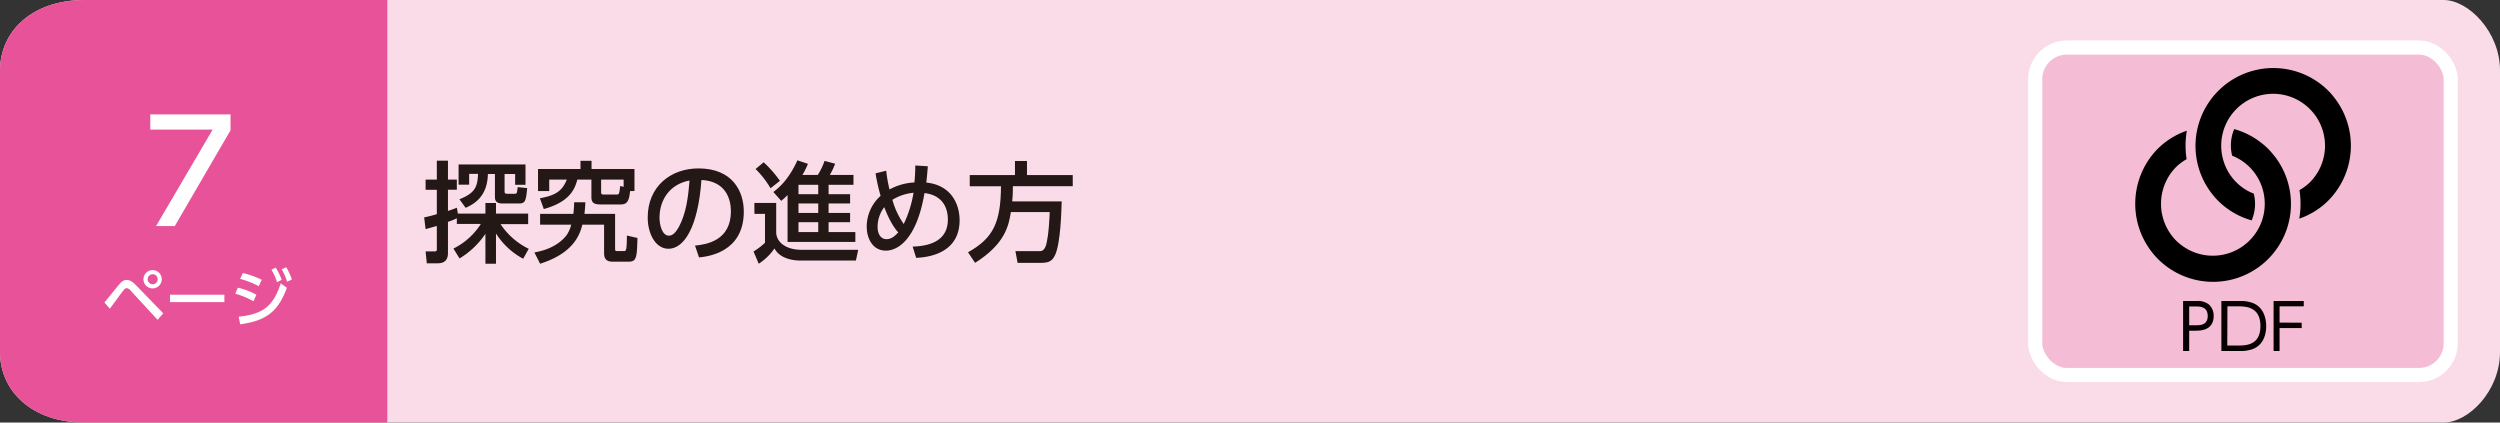<svg xmlns="http://www.w3.org/2000/svg" viewBox="0 0 710 120"><rect x="0" y="0" width="710" height="120" fill="#333333" stroke="none"/><defs><style>.cls-1{fill:#fadce9;}.cls-2{fill:#231815;}.cls-3{fill:#e85298;}.cls-4{fill:#fff;}.cls-5{fill:#dcdddd;}.cls-6{fill:#f5bdd5;stroke:#fff;stroke-miterlimit:10;stroke-width:4px;}.cls-7{fill:#070001;}</style></defs><g id="レイヤー_2" data-name="レイヤー 2"><g id="レイヤー_1-2" data-name="レイヤー 1"><path class="cls-1" d="M694,120H24c-15,0-24-9-24-20V20C0,9,9,0,24,0H694c7,0,16,9,16,20v80C710,111.05,701.05,120,694,120Z"/><path class="cls-2" d="M128.77,70.59a19.35,19.35,0,0,0,7.79-7h-6.82V62c-1.09.49-1.8.8-2.52,1v8.78c0,1-.12,3-2.91,3h-3.1l-.34-3.38h2.51c.65,0,.68-.18.68-.71V64.17c-2.14.62-2.39.68-3.19.9l-.41-3.32c1.06-.25,1.74-.37,3.6-.93V53.91h-3.19V51h3.19V45.63h3.16V51h2.52v2.89h-2.52v6a26.72,26.72,0,0,0,2.52-.9l.31,1.67h7.81v-3h3v3H150v3h-7.84a20.19,20.19,0,0,0,8,7l-1.58,2.82a20.74,20.74,0,0,1-7.72-7.16v8.58h-3V66.4a23.57,23.57,0,0,1-7.35,7Zm1.71-14c4-1.61,5.21-3.13,5.27-7.22h-2.51v3.07h-3V46.71h19v5.77h-2.94V49.41h-3v5c0,.37.12.62.71.62h2.14c.68,0,.68-.18.87-1.89l2.7.28c-.34,3.6-.53,4.37-2.33,4.37H142.7c-2.14,0-2.14-1.24-2.14-2V49.41h-2c-.12,6.23-3.69,8.46-6.32,9.61Z"/><path class="cls-2" d="M166.25,57.44c-.06.93-.06,1.58-.27,3.29h8.71v9.76c0,.65,0,.81.62.81h1.95c.56,0,.75-.28.78-4.4l3,.68c-.15,5.3-.21,6.73-2.41,6.73h-4.72c-2.35,0-2.35-1.68-2.35-2.76V63.8h-6.17c-.75,3-2.61,8.12-12,11.1l-1.62-3.2c1.74-.34,6.17-1.21,9.06-4.8a8.74,8.74,0,0,0,1.39-3.1h-8.83V60.73h9.45c.16-1.46.19-2.3.22-3.29Zm12.69-3.16c-.25,2.54-.72,3.78-2.58,3.78H170.5c-1.7,0-2.54-.43-2.54-2.05V51h-4c-.8,3.2-2.63,6.45-9.52,8.37l-1.11-3.07c4.71-.83,6.41-2.26,7.65-5.3h-5v3.26H152.8V48h12.06V45.66H168V48h12.19v6.24ZM177.11,51h-6.39v3.54c0,.37,0,.71.71.71h3.69c.72,0,.78-.25,1-2.42l1,.22Z"/><path class="cls-2" d="M197.38,69.75c3.29-.31,10.2-1.43,10.2-9.74,0-3.44-1.43-8.55-8.37-8.9-1,13.8-5.09,19.54-9.37,19.54-3.59,0-5.89-4.13-5.89-8.9,0-8.71,6.45-13.92,14.42-13.92,9.64,0,12.87,6.45,12.87,12.28,0,11.72-10.51,12.77-12.71,13ZM187.3,61.84c0,1.8.65,5.09,2.67,5.09,1.18,0,2-1.06,2.79-2.42,2.11-3.85,2.7-8.59,3.07-13.24C190.25,52.29,187.3,56.73,187.3,61.84Z"/><path class="cls-2" d="M214.24,57.63h6.2v8.31c0,2.6,2.48,5,7.19,5h16.1L243.08,74H227.45c-2.17,0-5.89-.47-7.5-3.44a15.83,15.83,0,0,1-4.47,4.34L214,71.42a18.78,18.78,0,0,0,3.26-2.48V60.73h-3Zm2.64-11.54a32.71,32.71,0,0,1,4.62,5.27l-2.67,2.11A26,26,0,0,0,214.58,48Zm6.79,9.3a19.23,19.23,0,0,1-1.8,1.65l-2.24-2.51c1.18-.9,4.25-3.23,6.83-9l3,1a22.58,22.58,0,0,1-1.58,3.16h4.37a19,19,0,0,0,1.93-4l3,.81a20.84,20.84,0,0,1-1.51,3.19h6.72v2.79h-7.07v2.67h6.11v2.63h-6.11v2.7h6.11v2.63h-6.11V65.9h7.6v2.8H223.67Zm3.1-2.91v2.67h5.61V52.48Zm0,5.3v2.7h5.61v-2.7Zm0,5.33V65.9h5.61V63.11Z"/><path class="cls-2" d="M251.69,48.48a39.32,39.32,0,0,0,.93,5.33,16.39,16.39,0,0,1,7.07-2,44.86,44.86,0,0,0,.25-4.81l3.56.22c-.12,1.64-.28,3.44-.43,4.62,7.91.87,9.46,7.22,9.46,10.69,0,10-10,10.58-12.34,10.7l-1-3.19c2.58-.13,10-.47,10-7.66,0-4.53-2.58-7.1-6.64-7.54-2.29,13.55-7.84,16.34-10.94,16.34-3.91,0-5.46-3.65-5.46-6.82a11.74,11.74,0,0,1,3.94-8.74,51.75,51.75,0,0,1-1.43-6.39Zm-.56,10.35a9.22,9.22,0,0,0-1.89,5.56c0,2.38,1.12,3.53,2.51,3.53s2.36-.84,3.35-1.92C252.84,63.55,251.29,59.24,251.13,58.83Zm8.31-4.09a14.14,14.14,0,0,0-6,2,22.35,22.35,0,0,0,3.22,6.88A32.25,32.25,0,0,0,259.44,54.74Z"/><path class="cls-2" d="M287.09,60.23c-.62,3.81-1.58,9-10.17,14.42l-2-3c7.13-4,9.3-8.4,9.36-18.76h-8.87V49.72h12.84v-4h3.41v4h13v3.16h-17c0,1.09,0,2.33-.19,4.31h14.05c-.09,2.92-.31,11.75-1.83,15.13-.77,1.71-1.67,2.33-4,2.33H289l-.62-3.32h6.76c.56,0,1.37,0,1.92-1.67.13-.41.81-2.73,1.06-9.43Z"/><path class="cls-3" d="M110,120H24c-15,0-24-9-24-20V20C0,9,9,0,24,0h86Z"/><path class="cls-4" d="M29.65,85.91c.68-.79,3.58-4.41,4.19-5.13.85-1,1.46-1.28,2.16-1.28s1.52.34,2.6,1.48l7.76,8-1.61,1.85-7.68-8.33a1.7,1.7,0,0,0-1.1-.67,1.24,1.24,0,0,0-.85.56c-.66.81-3.37,4.55-3.92,5.29ZM45.94,79.3a2.6,2.6,0,1,1-2.59-2.59A2.6,2.6,0,0,1,45.94,79.3Zm-4,0a1.42,1.42,0,1,0,1.42-1.42A1.43,1.43,0,0,0,41.93,79.3Z"/><path class="cls-4" d="M63.73,83.7v2.1H48.28V83.7Z"/><path class="cls-4" d="M72,85.57a22.73,22.73,0,0,0-5.19-2.16l.74-1.71a20.59,20.59,0,0,1,5.26,2Zm-4.21,4.36c6.88-.69,9.86-3,11.93-9.47l1.75,1.27C79,88.54,75.5,91.13,68.21,92.1Zm5.7-8.65a24.51,24.51,0,0,0-5.29-2.07l.77-1.67a24.61,24.61,0,0,1,5.37,1.92ZM78.29,76A16.27,16.27,0,0,1,80,79.48l-1.33.67a15.25,15.25,0,0,0-1.58-3.53Zm3-.11a16,16,0,0,1,1.6,3.51L81.51,80A14.64,14.64,0,0,0,80,76.49Z"/><path class="cls-4" d="M65.47,32.49V37L49.64,64.2H44.32L60.4,36.8H42.68V32.49Z"/><path class="cls-5" d="M687,106.5H587a9,9,0,0,1-9-9v-75a9,9,0,0,1,9-9H687a9,9,0,0,1,9,9v75a9,9,0,0,1-9,9"/><rect class="cls-6" x="578" y="13.5" width="118" height="93" rx="9"/><path class="cls-7" d="M623.73,85.49a5.2,5.2,0,0,1,3.49.9,4.2,4.2,0,0,1,1.46,3.33c0,4.2-3.85,4.2-5.24,4.2h-1.71v5.76H620V85.49Zm-.11,6.88c1.17,0,3.37,0,3.37-2.63s-2.15-2.7-3.37-2.7h-1.89v5.33Z"/><path class="cls-7" d="M630.87,85.49h5.21a9.52,9.52,0,0,1,3.65.54c3.57,1.34,3.87,5.22,3.87,6.56,0,1.87-.5,5.26-3.83,6.55a10.08,10.08,0,0,1-3.84.54h-5.06Zm1.68,12.64h3c2.2,0,6.41,0,6.41-5.54S637.66,87,635.59,87h-3Z"/><path class="cls-7" d="M653.68,91.65v1.53H647.4v6.5h-1.7V85.49h8.57V87H647.4v4.61Z"/><path d="M663,27.8a21.11,21.11,0,0,0-1.82-2.09h0a21,21,0,0,0-2.09-1.82,22.11,22.11,0,0,0-31,31,22.43,22.43,0,0,0,1.82,2.1h0A23.67,23.67,0,0,0,632,58.83a22.06,22.06,0,0,0,7.48,3.76,12,12,0,0,0,.59-7.6,14.46,14.46,0,0,1-2.79-1.44,15.46,15.46,0,0,1-2.15-1.76h0a14.74,14.74,0,1,1,20.87,0A15,15,0,0,1,653.05,54a25,25,0,0,1-.06,8.1,21.66,21.66,0,0,0,8.2-5.09A22.15,22.15,0,0,0,663,27.8"/><path d="M645.93,44.31a23.67,23.67,0,0,0-1.82-2.09h0A22.32,22.32,0,0,0,642,40.4a21.79,21.79,0,0,0-7.49-3.74,12,12,0,0,0-.58,7.56,14.58,14.58,0,0,1,2.79,1.46,14.78,14.78,0,0,1,2.15,1.76h0a14.75,14.75,0,0,1-18.72,22.63A15.46,15.46,0,0,1,618,68.31h0a14.88,14.88,0,0,1,0-20.87,14.31,14.31,0,0,1,3-2.23,25,25,0,0,1,.06-8.09,21.87,21.87,0,0,0-8.23,5.1,22.28,22.28,0,0,0,0,31.3h0a22.12,22.12,0,0,0,33.12-29.21"/></g></g></svg>